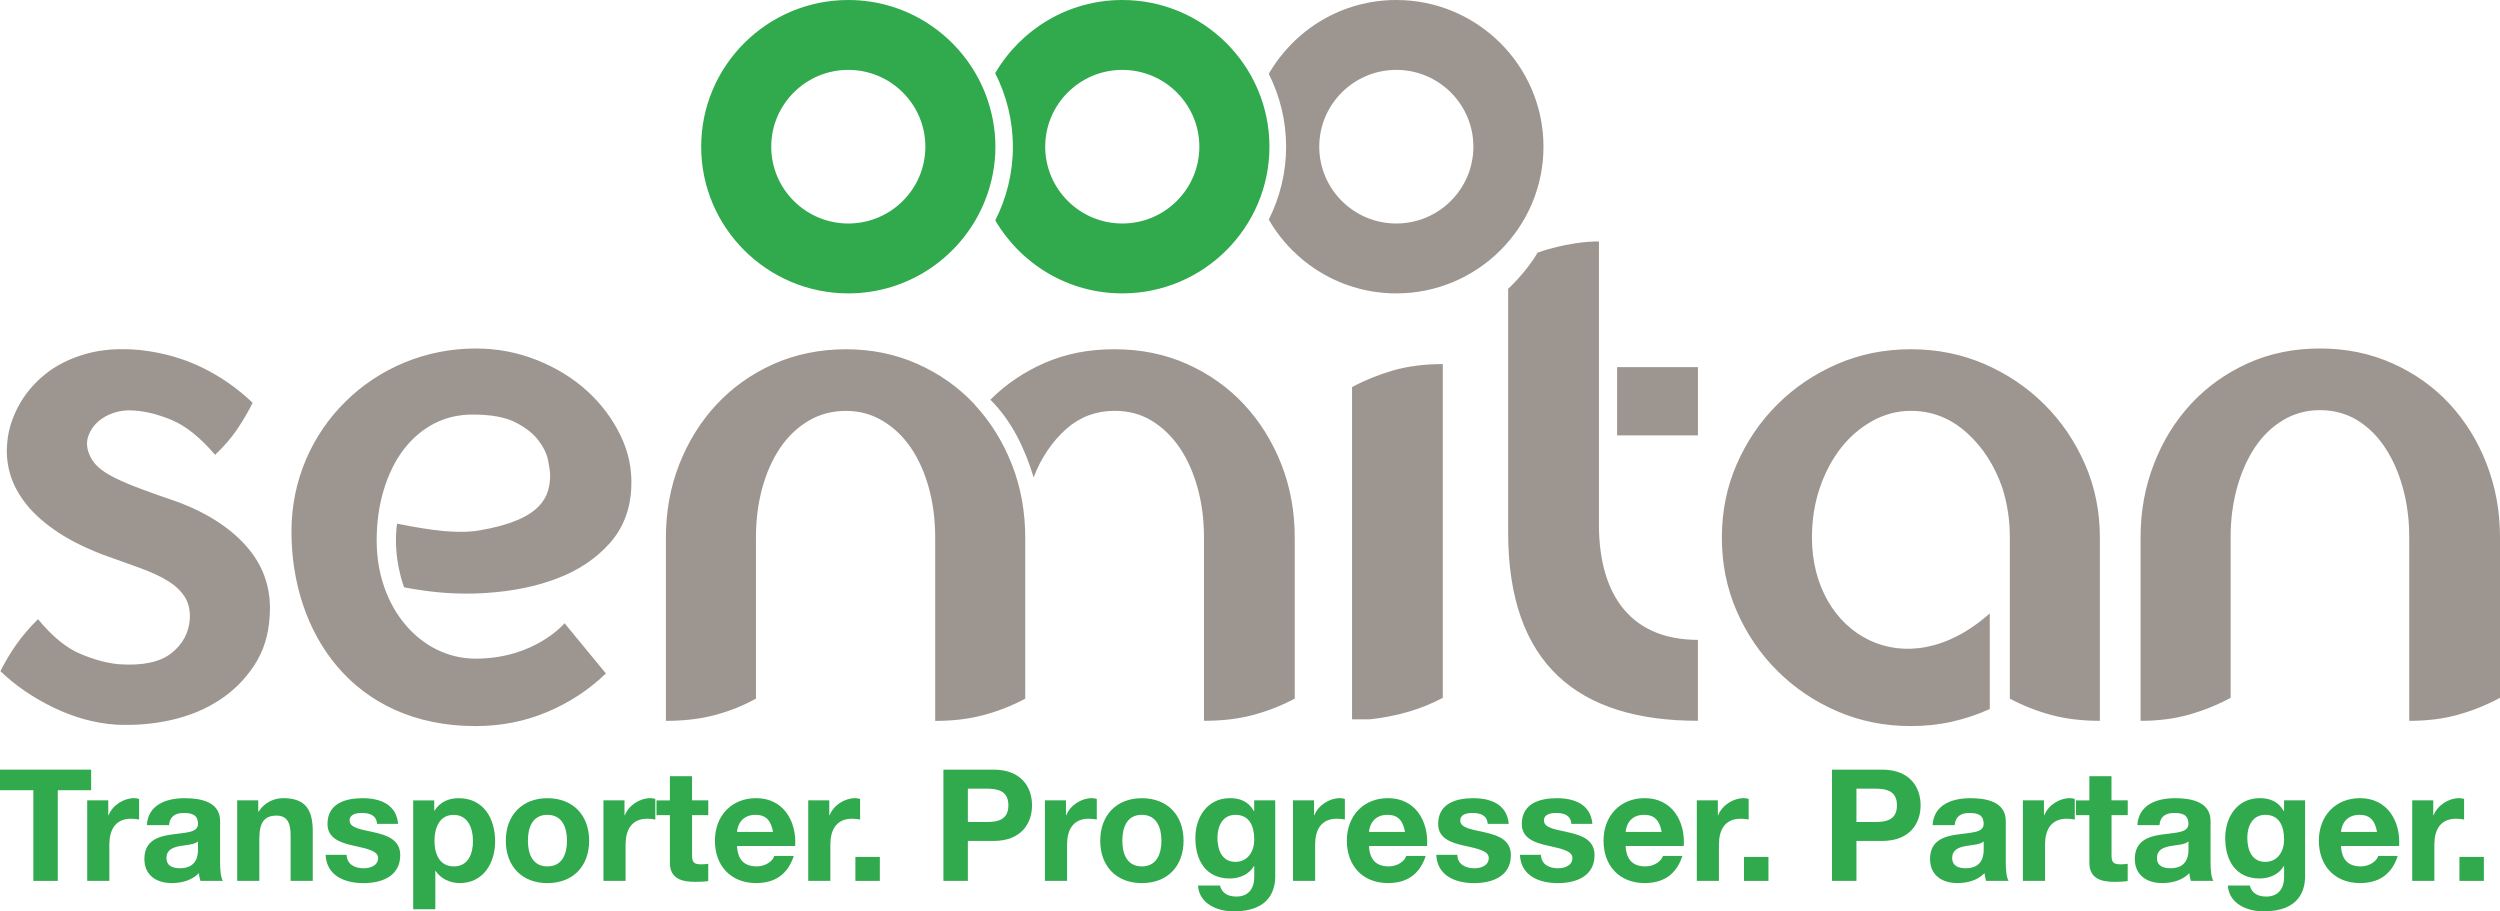 <?xml version="1.0" encoding="UTF-8"?><svg id="Calque_1" xmlns="http://www.w3.org/2000/svg" viewBox="0 0 595.28 217.02"><defs><style>.cls-1{fill:#30aa4d;}.cls-2{fill:#9d958f;}</style></defs><g><path class="cls-2" d="M592.09,110.45c-2.13-5.48-5.08-10.24-8.86-14.31-3.78-4.06-8.3-7.27-13.56-9.62-5.26-2.35-11.01-3.54-17.27-3.54s-11.99,1.18-17.19,3.54c-5.2,2.35-9.69,5.56-13.47,9.62-3.78,4.07-6.73,8.83-8.85,14.31-2.13,5.48-3.19,11.28-3.19,17.4v43.79c4.25,0,8.12-.5,11.61-1.5,3.48-.99,6.76-2.32,9.83-3.98v-38.31c0-4.12,.5-8,1.51-11.65,1-3.65,2.42-6.86,4.25-9.63,1.83-2.77,4.08-4.94,6.74-6.53,2.66-1.59,5.58-2.38,8.77-2.38s6.26,.79,8.86,2.38c2.6,1.59,4.81,3.77,6.64,6.53,1.83,2.77,3.25,5.98,4.25,9.63,1,3.65,1.51,7.54,1.51,11.65v43.79c4.37,0,8.29-.5,11.78-1.5,3.48-.99,6.76-2.32,9.83-3.98v-38.31c0-6.12-1.06-11.92-3.19-17.4m-105.28-14.13c-4.07-4.06-8.83-7.27-14.26-9.63-5.43-2.35-11.28-3.53-17.55-3.53s-12.11,1.18-17.54,3.53c-5.43,2.36-10.19,5.57-14.26,9.63-4.08,4.06-7.3,8.81-9.66,14.22-2.37,5.42-3.54,11.24-3.54,17.49s1.18,12.07,3.54,17.49c2.36,5.41,5.58,10.15,9.66,14.21,4.07,4.06,8.83,7.28,14.26,9.63,5.43,2.35,11.28,3.53,17.54,3.53,3.43,0,6.71-.35,9.84-1.06,3.13-.71,6.12-1.71,8.95-3v-22.78c-20.09,17.94-42.34,5.06-42.34-18.02,0-4.24,.62-8.18,1.86-11.83,1.24-3.65,2.92-6.83,5.05-9.54,2.13-2.71,4.64-4.86,7.53-6.45,2.89-1.59,5.94-2.38,9.12-2.38,4.97,0,9.36,1.71,13.2,5.12,3.84,3.42,6.71,7.83,8.59,13.25,.59,1.88,1.03,3.8,1.33,5.74,.3,1.94,.44,3.98,.44,6.1v38.31c3.07,1.65,6.35,2.94,9.83,3.88,3.49,.95,7.35,1.41,11.61,1.41v-43.61c0-6.25-1.18-12.07-3.54-17.49-2.37-5.41-5.58-10.16-9.66-14.22m-106.08,28.48V57.49c-7.5,0-14.6,2.66-14.6,2.66-2.89,4.9-7.02,8.61-7.02,8.61v58.01c0,31.41,16.64,44.86,45.18,44.86v-19.27c-15.31,0-23.57-9.88-23.57-27.57m-240.97-31.74c-3.37-3.06-7.36-5.5-11.96-7.33-4.61-1.83-9.45-2.74-14.53-2.74-24.03,0-43.86,19.06-43.86,43.54s14.88,46.37,43.86,46.37c6.02,0,11.69-1.12,17.01-3.35,5.32-2.24,9.98-5.3,14-9.18l-9.84-11.96s-7.02,8.43-21.17,8.43c-13.06,0-23.57-12.01-23.57-28.09,0-4.35,.56-8.39,1.69-12.1,1.12-3.71,2.68-6.89,4.69-9.54,2.01-2.65,4.4-4.71,7.18-6.18,2.78-1.47,5.88-2.21,9.31-2.21,4.37,0,7.76,.62,10.19,1.86,2.42,1.23,4.25,2.68,5.49,4.33,1.24,1.65,2.01,3.27,2.3,4.86,.3,1.59,.45,2.68,.45,3.27,0,5.18-1.85,10.7-16.75,13.25-4.99,.85-10.84,.17-19.7-1.59-1.11,8.03,1.68,15.16,1.68,15.16,6.73,1.3,13,1.77,19.44,1.35,6.44-.41,12.17-1.59,17.19-3.54,5.02-1.94,9.13-4.71,12.32-8.3,3.19-3.59,4.9-7.97,5.14-13.16,.23-4.36-.62-8.54-2.57-12.54-1.95-4-4.61-7.54-7.97-10.6m-97.32,26.51c-3.53-1.21-6.51-2.27-8.95-3.18-2.43-.91-4.51-1.79-6.21-2.64-1.7-.85-3.04-1.73-4.01-2.64-.98-.9-1.71-2.02-2.19-3.36-.49-1.46-.49-2.82,0-4.1,.49-1.27,1.25-2.37,2.28-3.27,1.03-.91,2.28-1.61,3.74-2.09,1.46-.48,2.98-.67,4.57-.55,2.8,.13,5.87,.88,9.22,2.27,3.35,1.4,6.78,4.16,10.32,8.28,2.06-1.93,3.8-3.94,5.2-6,1.4-2.06,2.65-4.19,3.74-6.37-3.53-3.4-7.52-6.19-11.96-8.37-4.45-2.18-9.35-3.58-14.71-4.19-4.87-.49-9.22-.18-13.05,.91-3.83,1.09-7.09,2.73-9.77,4.91-2.68,2.19-4.78,4.71-6.29,7.56-1.53,2.85-2.41,5.73-2.65,8.64-.25,2.31-.06,4.64,.55,7.01,.61,2.37,1.76,4.7,3.47,7.01,1.7,2.31,4.05,4.52,7.03,6.64,2.99,2.13,6.79,4.1,11.42,5.92,3.4,1.21,6.45,2.31,9.13,3.28,2.68,.98,4.9,2,6.66,3.09,1.76,1.09,3.1,2.37,4.02,3.82,.91,1.46,1.3,3.22,1.19,5.28-.25,3.28-1.71,5.98-4.39,8.1-2.68,2.12-6.82,3.01-12.41,2.64-2.8-.24-5.88-1.06-9.22-2.46-3.35-1.39-6.73-4.15-10.13-8.28-2.07,2.07-3.81,4.09-5.21,6.1-1.4,2.01-2.65,4.09-3.74,6.28,3.53,3.4,7.73,6.28,12.6,8.64,4.87,2.37,9.8,3.73,14.79,4.09,4.5,.24,8.91-.12,13.24-1.09,4.32-.97,8.15-2.55,11.5-4.74,3.35-2.18,6.12-4.94,8.31-8.28,2.19-3.34,3.41-7.19,3.66-11.56,.48-6.19-1.19-11.58-5.02-16.21-3.84-4.61-9.41-8.31-16.71-11.1m279.47-27.4v79.12h4.25c6.49-.71,12.28-2.41,17.36-5.12V86.69c-4.37,0-8.3,.51-11.78,1.5-3.49,1.01-6.76,2.33-9.83,3.98m-25.7,4.15c-3.78-4.06-8.3-7.27-13.55-9.63-5.26-2.35-11.02-3.53-17.28-3.53s-11.52,1.06-16.48,3.18c-4.96,2.12-9.33,5.07-13.11,8.83,5.08,5.06,8.19,11.56,10.31,18.51,1.66-4.59,4.6-8.79,7.85-11.62,3.24-2.83,7.06-4.24,11.43-4.24,3.3,0,6.26,.79,8.86,2.38,2.6,1.59,4.81,3.74,6.65,6.45,1.82,2.71,3.24,5.89,4.25,9.54,1.01,3.65,1.51,7.59,1.51,11.83v43.61c4.37,0,8.29-.46,11.78-1.41,3.48-.94,6.76-2.23,9.83-3.88v-38.31c0-6.25-1.06-12.07-3.19-17.49-2.13-5.41-5.09-10.16-8.86-14.22m-64.14,0c-3.79-4.06-8.3-7.27-13.56-9.63-5.25-2.35-10.96-3.53-17.1-3.53s-12.02,1.18-17.27,3.53c-5.26,2.36-9.77,5.57-13.56,9.63-3.78,4.06-6.73,8.81-8.86,14.22-2.13,5.42-3.19,11.24-3.19,17.49v43.61c4.37,0,8.29-.46,11.78-1.41,3.48-.94,6.7-2.23,9.66-3.88v-38.31c0-4.24,.5-8.18,1.5-11.83,1-3.65,2.42-6.83,4.25-9.54,1.83-2.71,4.08-4.86,6.73-6.45,2.65-1.59,5.64-2.38,8.94-2.38s6.12,.79,8.78,2.38c2.65,1.59,4.9,3.74,6.73,6.45,1.83,2.71,3.25,5.89,4.25,9.54,1,3.65,1.5,7.59,1.5,11.83v43.61c4.25,0,8.12-.46,11.61-1.41,3.48-.94,6.76-2.23,9.83-3.88v-38.31c0-6.25-1.06-12.07-3.19-17.49-2.13-5.41-5.09-10.16-8.86-14.22m152.98-8.92h19.25v16.25h-19.25v-16.25Z"/><path class="cls-2" d="M350.83,34.93c0-10.09-8.23-18.29-18.35-18.29s-18.35,8.2-18.35,18.29,8.23,18.29,18.35,18.29,18.35-8.21,18.35-18.29m16.69,0c0,19.26-15.72,34.93-35.04,34.93-12.98,0-24.32-7.09-30.37-17.57,2.62-5.23,4.13-11.11,4.13-17.36s-1.51-12.12-4.13-17.35C308.17,7.09,319.5,0,332.48,0,351.8,0,367.52,15.67,367.52,34.93"/><path class="cls-1" d="M201.99,53.22c-10.12,0-18.35-8.21-18.35-18.29s8.23-18.29,18.35-18.29,18.35,8.2,18.35,18.29-8.23,18.29-18.35,18.29m32.62-30.95C229.51,9.26,216.83,0,201.99,0c-19.32,0-35.03,15.67-35.03,34.93s15.72,34.93,35.03,34.93c14.84,0,27.53-9.26,32.62-22.27,1.54-3.93,2.41-8.19,2.41-12.65s-.88-8.72-2.41-12.66"/><path class="cls-1" d="M267.23,53.22c-10.12,0-18.35-8.21-18.35-18.29s8.23-18.29,18.35-18.29,18.35,8.2,18.35,18.29-8.23,18.29-18.35,18.29M267.23,0c-12.91,0-24.19,7.02-30.26,17.42,2.67,5.28,4.21,11.23,4.21,17.55s-1.53,12.23-4.19,17.5c6.07,10.39,17.34,17.39,30.24,17.39,19.32,0,35.04-15.67,35.04-34.93S286.55,0,267.23,0"/></g><polygon class="cls-1" points="7.94 188.16 0 188.16 0 183.26 21.7 183.26 21.7 188.16 13.76 188.16 13.76 209.75 7.94 209.75 7.94 188.16"/><g><path class="cls-1" d="M20.77,190.57h5.01v3.56h.07c.96-2.41,3.56-4.08,6.12-4.08,.37,0,.82,.07,1.15,.19v4.9c-.49-.11-1.26-.19-1.89-.19-3.86,0-5.19,2.78-5.19,6.16v8.64h-5.27v-19.18Z"/><path class="cls-1" d="M47.14,200.36c-.89,.78-2.74,.82-4.38,1.11-1.63,.33-3.12,.89-3.12,2.82s1.52,2.45,3.23,2.45c4.12,0,4.27-3.27,4.27-4.41v-1.97Zm-12.17-3.89c.3-4.93,4.71-6.41,9.02-6.41,3.82,0,8.42,.85,8.42,5.45v9.98c0,1.74,.18,3.49,.66,4.26h-5.34c-.19-.59-.33-1.22-.37-1.85-1.67,1.74-4.12,2.37-6.45,2.37-3.64,0-6.53-1.82-6.53-5.75,0-4.34,3.27-5.38,6.53-5.82,3.23-.48,6.23-.37,6.23-2.52,0-2.26-1.56-2.6-3.41-2.6-2,0-3.3,.82-3.49,2.89h-5.27Z"/><path class="cls-1" d="M56.48,190.57h5.01v2.67h.11c1.34-2.15,3.64-3.19,5.86-3.19,5.6,0,7.01,3.15,7.01,7.9v11.8h-5.27v-10.83c0-3.15-.93-4.71-3.37-4.71-2.86,0-4.08,1.6-4.08,5.49v10.05h-5.27v-19.18Z"/><path class="cls-1" d="M82.54,203.52c.04,2.3,1.97,3.23,4.04,3.23,1.52,0,3.45-.59,3.45-2.45,0-1.6-2.19-2.15-5.97-2.97-3.04-.67-6.08-1.74-6.08-5.12,0-4.89,4.23-6.15,8.35-6.15s8.05,1.41,8.46,6.12h-5.01c-.15-2.04-1.7-2.6-3.6-2.6-1.18,0-2.93,.22-2.93,1.78,0,1.89,2.97,2.15,5.97,2.86,3.08,.7,6.08,1.82,6.08,5.38,0,5.04-4.38,6.68-8.75,6.68s-8.79-1.67-9.02-6.75h5.01Z"/><path class="cls-1" d="M112.62,200.22c0-3.04-1.22-6.19-4.6-6.19s-4.56,3.08-4.56,6.19,1.19,6.08,4.6,6.08,4.57-2.97,4.57-6.08m-14.24-9.64h5.01v2.45h.07c1.26-2.04,3.34-2.97,5.71-2.97,6.01,0,8.72,4.86,8.72,10.31,0,5.12-2.82,9.9-8.42,9.9-2.3,0-4.49-1-5.75-2.89h-.07v9.12h-5.27v-25.93Z"/><path class="cls-1" d="M130.34,206.3c3.6,0,4.67-3.08,4.67-6.12s-1.08-6.16-4.67-6.16-4.64,3.08-4.64,6.16,1.08,6.12,4.64,6.12m0-16.24c6.05,0,9.94,4,9.94,10.13s-3.9,10.09-9.94,10.09-9.9-4.01-9.9-10.09,3.89-10.13,9.9-10.13"/><path class="cls-1" d="M143.69,190.57h5.01v3.56h.07c.96-2.41,3.56-4.08,6.12-4.08,.37,0,.82,.07,1.15,.19v4.9c-.49-.11-1.26-.19-1.89-.19-3.86,0-5.19,2.78-5.19,6.16v8.64h-5.27v-19.18Z"/><path class="cls-1" d="M164.79,190.57h3.86v3.52h-3.86v9.5c0,1.78,.45,2.22,2.22,2.22,.56,0,1.08-.04,1.63-.14v4.12c-.89,.15-2.04,.19-3.08,.19-3.23,0-6.05-.74-6.05-4.57v-11.31h-3.19v-3.52h3.19v-5.75h5.27v5.75Z"/><path class="cls-1" d="M184.07,198.1c-.48-2.67-1.63-4.08-4.19-4.08-3.34,0-4.3,2.6-4.38,4.08h8.57Zm-8.57,3.34c.15,3.34,1.78,4.86,4.71,4.86,2.12,0,3.82-1.3,4.16-2.49h4.64c-1.48,4.53-4.64,6.46-8.98,6.46-6.05,0-9.8-4.15-9.8-10.09s3.97-10.13,9.8-10.13c6.53,0,9.68,5.49,9.31,11.39h-13.84Z"/><path class="cls-1" d="M192.45,190.57h5.01v3.56h.07c.96-2.41,3.56-4.08,6.12-4.08,.37,0,.82,.07,1.15,.19v4.9c-.49-.11-1.26-.19-1.89-.19-3.86,0-5.19,2.78-5.19,6.16v8.64h-5.27v-19.18Z"/></g><rect class="cls-1" x="203.68" y="204.04" width="5.82" height="5.71"/><g><path class="cls-1" d="M230.46,195.73h4.53c2.71,0,5.12-.6,5.12-3.97s-2.41-3.97-5.12-3.97h-4.53v7.94Zm-5.82-12.47h11.94c6.6,0,9.16,4.19,9.16,8.49s-2.56,8.49-9.16,8.49h-6.12v9.5h-5.82v-26.49Z"/><path class="cls-1" d="M248.81,190.57h5.01v3.56h.07c.96-2.41,3.56-4.08,6.12-4.08,.37,0,.82,.07,1.15,.19v4.9c-.49-.11-1.26-.19-1.89-.19-3.86,0-5.19,2.78-5.19,6.16v8.64h-5.27v-19.18Z"/><path class="cls-1" d="M271.88,206.3c3.6,0,4.67-3.08,4.67-6.12s-1.08-6.16-4.67-6.16-4.64,3.08-4.64,6.16,1.08,6.12,4.64,6.12m0-16.24c6.05,0,9.94,4,9.94,10.13s-3.9,10.09-9.94,10.09-9.9-4.01-9.9-10.09,3.89-10.13,9.9-10.13"/><path class="cls-1" d="M298.65,199.92c0-3.12-1.08-5.9-4.49-5.9-2.97,0-4.27,2.6-4.27,5.45s1.04,5.75,4.27,5.75c3.01,0,4.49-2.56,4.49-5.3m5.01,8.6c0,3.15-1.11,8.49-9.94,8.49-3.78,0-8.2-1.78-8.46-6.16h5.23c.48,1.96,2.08,2.63,3.93,2.63,2.93,0,4.27-2,4.23-4.75v-2.52h-.07c-1.15,2-3.45,2.97-5.75,2.97-5.75,0-8.2-4.38-8.2-9.64,0-4.97,2.85-9.49,8.23-9.49,2.52,0,4.45,.85,5.71,3.08h.07v-2.56h5.01v17.95Z"/><path class="cls-1" d="M307.88,190.57h5.01v3.56h.07c.96-2.41,3.56-4.08,6.12-4.08,.37,0,.82,.07,1.15,.19v4.9c-.49-.11-1.26-.19-1.89-.19-3.86,0-5.19,2.78-5.19,6.16v8.64h-5.27v-19.18Z"/><path class="cls-1" d="M334.55,198.1c-.48-2.67-1.63-4.08-4.19-4.08-3.34,0-4.3,2.6-4.38,4.08h8.57Zm-8.57,3.34c.15,3.34,1.78,4.86,4.71,4.86,2.11,0,3.82-1.3,4.15-2.49h4.64c-1.48,4.53-4.64,6.46-8.98,6.46-6.05,0-9.8-4.15-9.8-10.09s3.97-10.13,9.8-10.13c6.53,0,9.68,5.49,9.31,11.39h-13.84Z"/><path class="cls-1" d="M347,203.52c.04,2.3,1.97,3.23,4.04,3.23,1.52,0,3.45-.59,3.45-2.45,0-1.6-2.19-2.15-5.97-2.97-3.04-.67-6.08-1.74-6.08-5.12,0-4.89,4.23-6.15,8.35-6.15s8.05,1.41,8.46,6.12h-5.01c-.15-2.04-1.7-2.6-3.6-2.6-1.18,0-2.93,.22-2.93,1.78,0,1.89,2.97,2.15,5.97,2.86,3.08,.7,6.08,1.82,6.08,5.38,0,5.04-4.38,6.68-8.75,6.68s-8.79-1.67-9.02-6.75h5.01Z"/><path class="cls-1" d="M366.92,203.52c.04,2.3,1.97,3.23,4.04,3.23,1.52,0,3.45-.59,3.45-2.45,0-1.6-2.19-2.15-5.97-2.97-3.04-.67-6.08-1.74-6.08-5.12,0-4.89,4.23-6.15,8.35-6.15s8.05,1.41,8.46,6.12h-5.01c-.15-2.04-1.7-2.6-3.6-2.6-1.18,0-2.93,.22-2.93,1.78,0,1.89,2.97,2.15,5.97,2.86,3.08,.7,6.08,1.82,6.08,5.38,0,5.04-4.38,6.68-8.75,6.68s-8.79-1.67-9.02-6.75h5.01Z"/><path class="cls-1" d="M395.66,198.1c-.48-2.67-1.63-4.08-4.19-4.08-3.34,0-4.3,2.6-4.38,4.08h8.57Zm-8.57,3.34c.15,3.34,1.78,4.86,4.71,4.86,2.12,0,3.82-1.3,4.16-2.49h4.64c-1.48,4.53-4.64,6.46-8.98,6.46-6.05,0-9.8-4.15-9.8-10.09s3.97-10.13,9.8-10.13c6.53,0,9.68,5.49,9.31,11.39h-13.84Z"/><path class="cls-1" d="M404.03,190.57h5.01v3.56h.07c.96-2.41,3.56-4.08,6.12-4.08,.37,0,.82,.07,1.15,.19v4.9c-.49-.11-1.26-.19-1.89-.19-3.86,0-5.19,2.78-5.19,6.16v8.64h-5.27v-19.18Z"/></g><rect class="cls-1" x="415.27" y="204.04" width="5.82" height="5.71"/><g><path class="cls-1" d="M442.04,195.73h4.53c2.71,0,5.12-.6,5.12-3.97s-2.41-3.97-5.12-3.97h-4.53v7.94Zm-5.82-12.47h11.94c6.6,0,9.16,4.19,9.16,8.49s-2.56,8.49-9.16,8.49h-6.12v9.5h-5.82v-26.49Z"/><path class="cls-1" d="M472.34,200.36c-.89,.78-2.74,.82-4.38,1.11-1.63,.33-3.12,.89-3.12,2.82s1.52,2.45,3.23,2.45c4.12,0,4.27-3.27,4.27-4.41v-1.97Zm-12.17-3.89c.3-4.93,4.71-6.41,9.01-6.41,3.82,0,8.42,.85,8.42,5.45v9.98c0,1.74,.18,3.49,.67,4.26h-5.35c-.18-.59-.33-1.22-.37-1.85-1.67,1.74-4.12,2.37-6.45,2.37-3.64,0-6.53-1.82-6.53-5.75,0-4.34,3.27-5.38,6.53-5.82,3.23-.48,6.23-.37,6.23-2.52,0-2.26-1.56-2.6-3.41-2.6-2,0-3.3,.82-3.49,2.89h-5.27Z"/><path class="cls-1" d="M481.68,190.57h5.01v3.56h.07c.96-2.41,3.56-4.08,6.12-4.08,.37,0,.82,.07,1.15,.19v4.9c-.48-.11-1.26-.19-1.89-.19-3.86,0-5.19,2.78-5.19,6.16v8.64h-5.27v-19.18Z"/><path class="cls-1" d="M502.78,190.57h3.86v3.52h-3.86v9.5c0,1.78,.45,2.22,2.22,2.22,.56,0,1.08-.04,1.63-.14v4.12c-.89,.15-2.04,.19-3.08,.19-3.23,0-6.05-.74-6.05-4.57v-11.31h-3.19v-3.52h3.19v-5.75h5.27v5.75Z"/><path class="cls-1" d="M521.1,200.36c-.89,.78-2.74,.82-4.38,1.11-1.63,.33-3.12,.89-3.12,2.82s1.52,2.45,3.23,2.45c4.12,0,4.27-3.27,4.27-4.41v-1.97Zm-12.17-3.89c.3-4.93,4.71-6.41,9.01-6.41,3.82,0,8.42,.85,8.42,5.45v9.98c0,1.74,.18,3.49,.67,4.26h-5.35c-.18-.59-.33-1.22-.37-1.85-1.67,1.74-4.12,2.37-6.45,2.37-3.64,0-6.53-1.82-6.53-5.75,0-4.34,3.27-5.38,6.53-5.82,3.23-.48,6.23-.37,6.23-2.52,0-2.26-1.56-2.6-3.41-2.6-2,0-3.3,.82-3.49,2.89h-5.27Z"/><path class="cls-1" d="M543.87,199.92c0-3.12-1.08-5.9-4.49-5.9-2.97,0-4.27,2.6-4.27,5.45s1.04,5.75,4.27,5.75c3.01,0,4.49-2.56,4.49-5.3m5.01,8.6c0,3.15-1.11,8.49-9.94,8.49-3.78,0-8.2-1.78-8.46-6.16h5.23c.48,1.96,2.08,2.63,3.93,2.63,2.93,0,4.27-2,4.23-4.75v-2.52h-.07c-1.15,2-3.45,2.97-5.75,2.97-5.75,0-8.2-4.38-8.2-9.64,0-4.97,2.85-9.49,8.23-9.49,2.52,0,4.45,.85,5.71,3.08h.07v-2.56h5.01v17.95Z"/><path class="cls-1" d="M566,198.1c-.48-2.67-1.63-4.08-4.19-4.08-3.34,0-4.3,2.6-4.38,4.08h8.57Zm-8.57,3.34c.15,3.34,1.78,4.86,4.71,4.86,2.11,0,3.82-1.3,4.15-2.49h4.64c-1.48,4.53-4.64,6.46-8.98,6.46-6.05,0-9.8-4.15-9.8-10.09s3.97-10.13,9.8-10.13c6.53,0,9.68,5.49,9.31,11.39h-13.84Z"/><path class="cls-1" d="M574.38,190.57h5.01v3.56h.07c.96-2.41,3.56-4.08,6.12-4.08,.37,0,.82,.07,1.15,.19v4.9c-.49-.11-1.26-.19-1.89-.19-3.86,0-5.19,2.78-5.19,6.16v8.64h-5.27v-19.18Z"/></g><rect class="cls-1" x="585.62" y="204.04" width="5.82" height="5.71"/></svg>